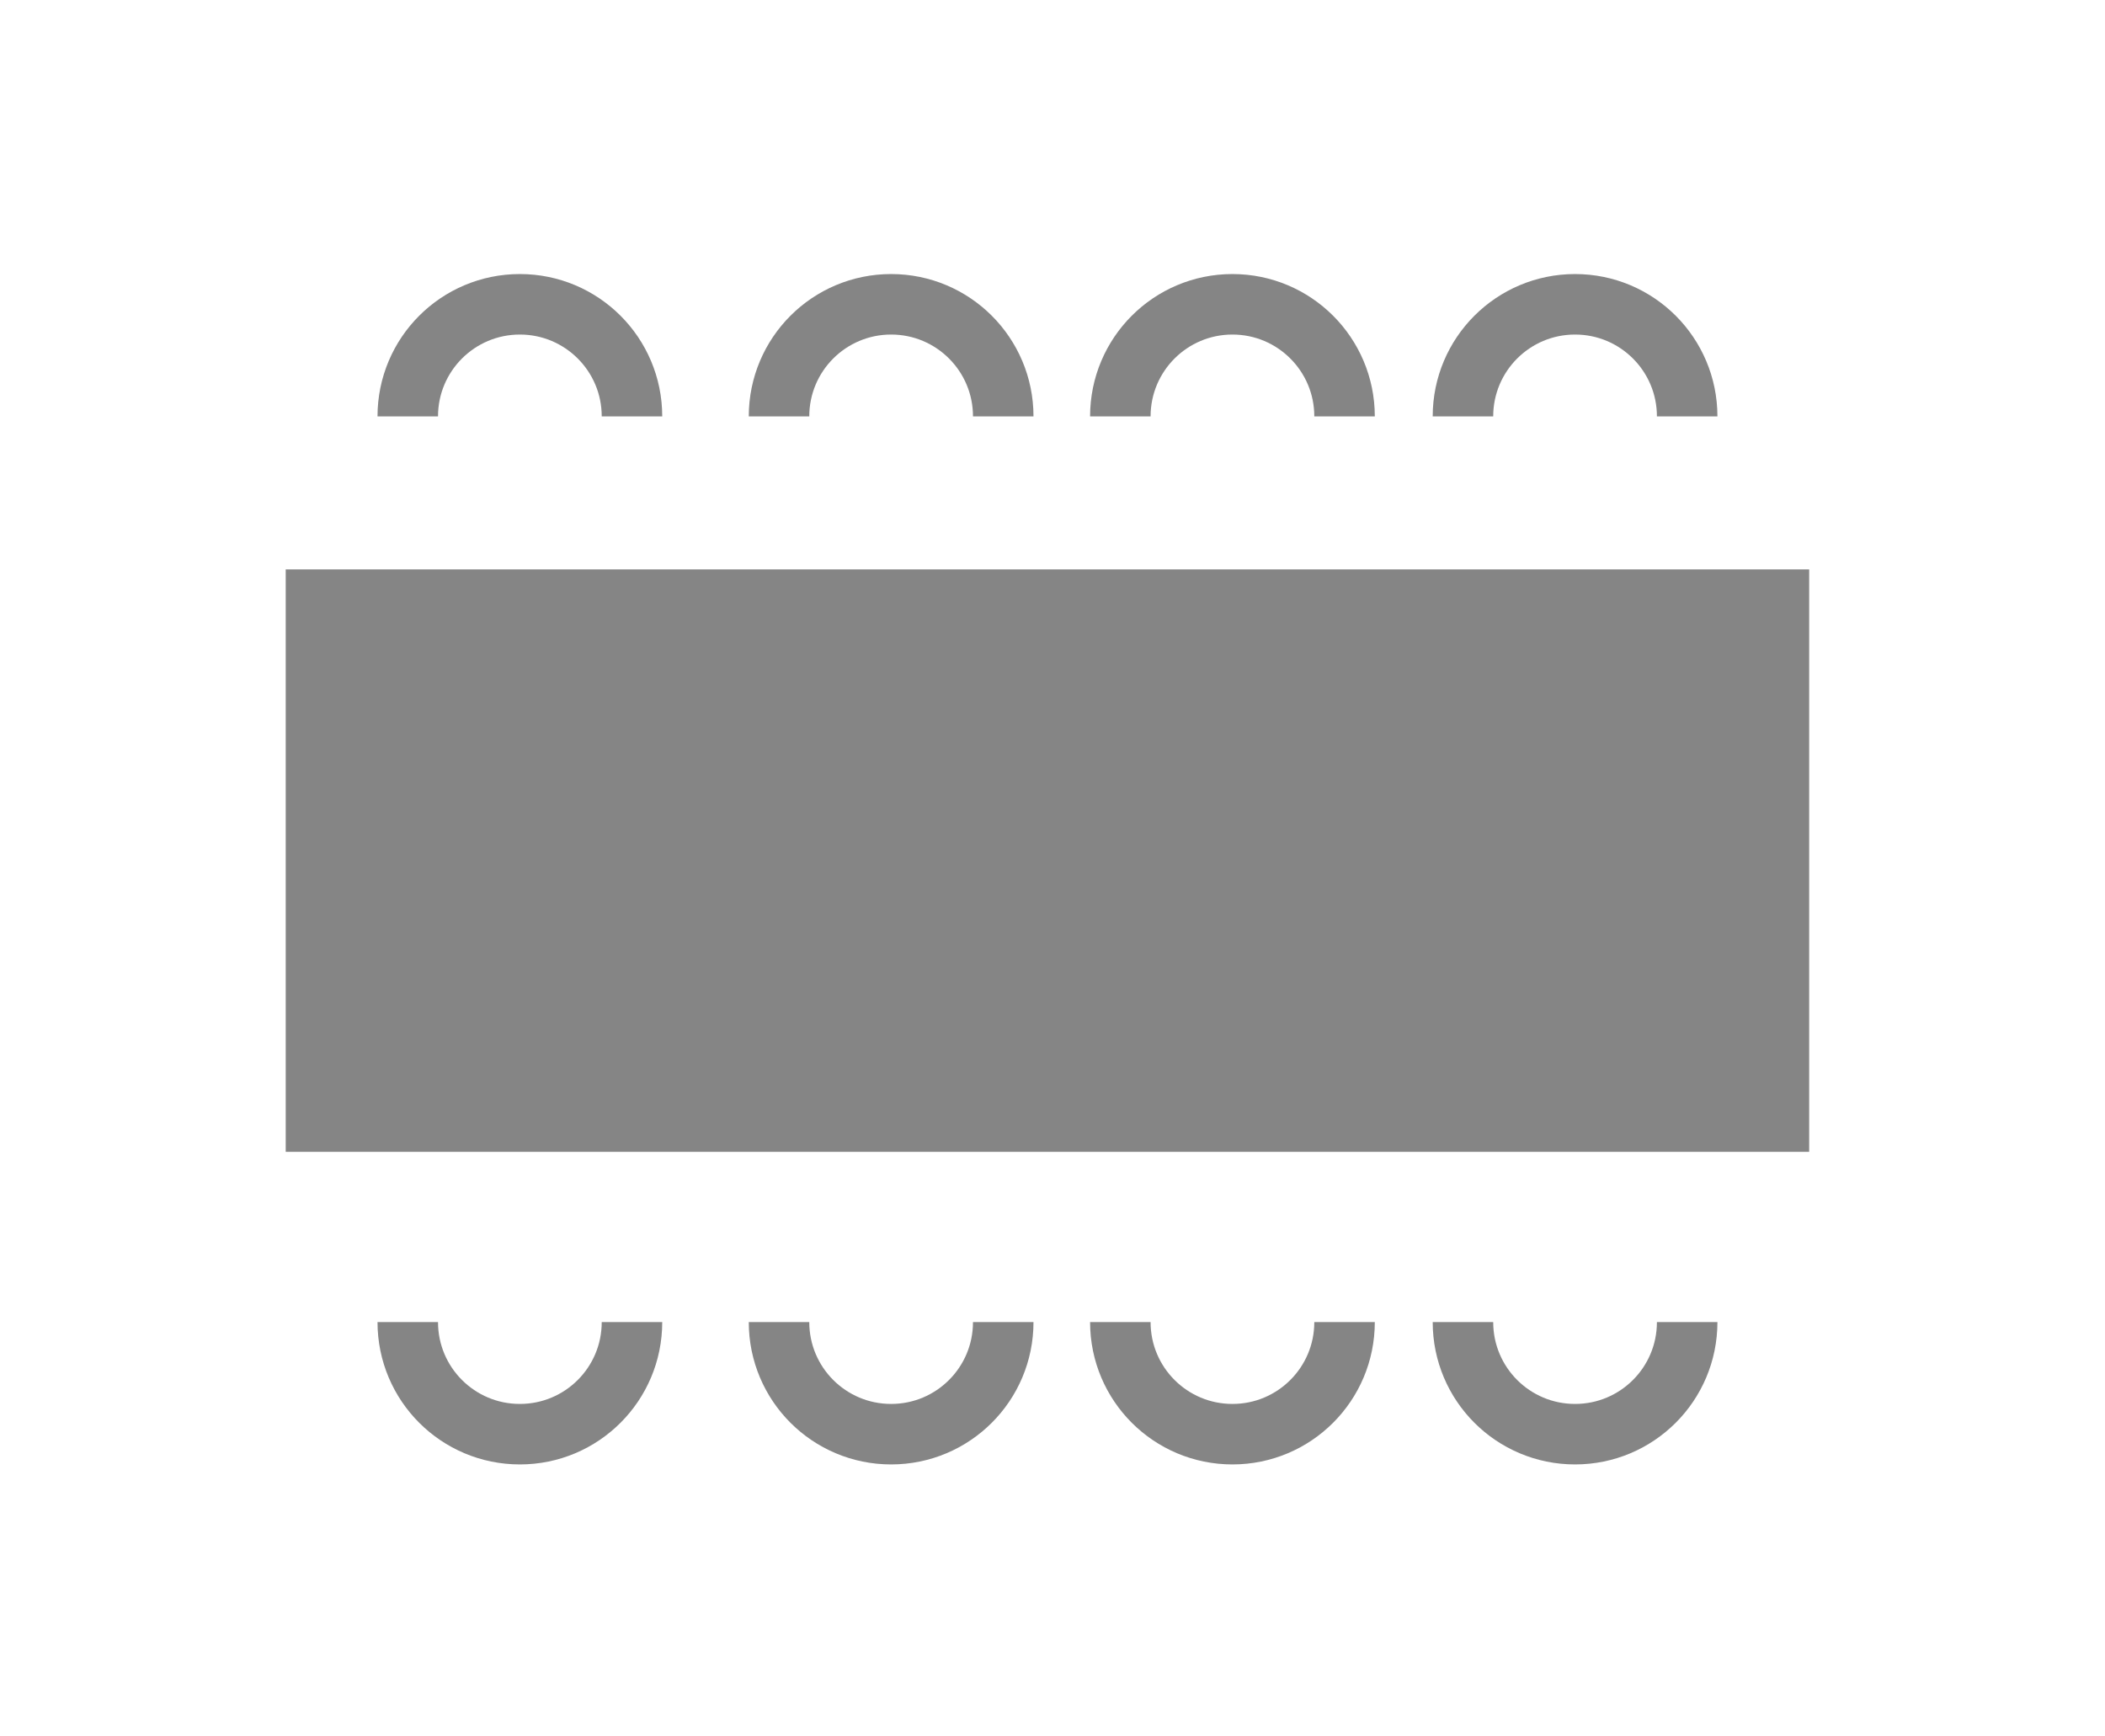 <?xml version="1.0" encoding="utf-8"?>
<!-- Generator: Adobe Illustrator 16.0.0, SVG Export Plug-In . SVG Version: 6.00 Build 0)  -->
<!DOCTYPE svg PUBLIC "-//W3C//DTD SVG 1.1//EN" "http://www.w3.org/Graphics/SVG/1.1/DTD/svg11.dtd">
<svg version="1.1" id="Layer_1" xmlns="http://www.w3.org/2000/svg" xmlns:xlink="http://www.w3.org/1999/xlink" x="0px" y="0px"
	 width="48.5px" height="40px" viewBox="0 0 48.5 40" enable-background="new 0 0 48.5 40" xml:space="preserve">
<g>
	<defs>
		<rect id="SVGID_1_" x="-22" y="-50.73" width="141.73" height="141.73"/>
	</defs>
	<clipPath id="SVGID_2_">
		<use xlink:href="#SVGID_1_"  overflow="visible"/>
	</clipPath>
	<path clip-path="url(#SVGID_2_)" fill="none" stroke="#858585" stroke-width="1.394" stroke-miterlimit="10" d="M9.395,30.465
		c0,1.428,1.156,2.583,2.583,2.583c1.427,0,2.583-1.155,2.583-2.583"/>
	<path clip-path="url(#SVGID_2_)" fill="none" stroke="#858585" stroke-width="1.394" stroke-miterlimit="10" d="M17.949,30.465
		c0,1.428,1.156,2.583,2.583,2.583c1.427,0,2.583-1.155,2.583-2.583"/>
	<path clip-path="url(#SVGID_2_)" fill="none" stroke="#858585" stroke-width="1.394" stroke-miterlimit="10" d="M25.813,30.465
		c0,1.428,1.156,2.583,2.583,2.583c1.427,0,2.583-1.155,2.583-2.583"/>
	<path clip-path="url(#SVGID_2_)" fill="none" stroke="#858585" stroke-width="1.394" stroke-miterlimit="10" d="M33.707,30.465
		c0,1.428,1.156,2.583,2.583,2.583c1.427,0,2.583-1.155,2.583-2.583"/>
	<path clip-path="url(#SVGID_2_)" fill="none" stroke="#858585" stroke-width="1.394" stroke-miterlimit="10" d="M9.395,9.595
		c0-1.427,1.156-2.583,2.583-2.583c1.427,0,2.583,1.156,2.583,2.583"/>
	<path clip-path="url(#SVGID_2_)" fill="none" stroke="#858585" stroke-width="1.394" stroke-miterlimit="10" d="M17.949,9.595
		c0-1.427,1.156-2.583,2.583-2.583c1.427,0,2.583,1.156,2.583,2.583"/>
	<path clip-path="url(#SVGID_2_)" fill="none" stroke="#858585" stroke-width="1.394" stroke-miterlimit="10" d="M25.813,9.595
		c0-1.427,1.156-2.583,2.583-2.583c1.427,0,2.583,1.156,2.583,2.583"/>
	<path clip-path="url(#SVGID_2_)" fill="none" stroke="#858585" stroke-width="1.394" stroke-miterlimit="10" d="M33.707,9.595
		c0-1.427,1.156-2.583,2.583-2.583c1.427,0,2.583,1.156,2.583,2.583"/>
	<path clip-path="url(#SVGID_2_)" fill="#010202" d="M67.914,20.686c1.029,0.286,1.544,0.821,1.544,1.604v3.517
		c0,1.394-0.71,2.091-2.13,2.091h-3.771V13.865h3.204c1.668,0,2.502,0.847,2.502,2.54v2.698c0,0.807-0.449,1.302-1.349,1.485V20.686
		z M65.433,19.786h0.879c0.717,0,1.075-0.338,1.075-1.016v-2.188c0-0.677-0.28-1.016-0.841-1.016h-1.113V19.786z M65.433,26.196
		h1.406c0.495,0,0.743-0.201,0.743-0.604v-3.108c0-0.665-0.371-0.997-1.114-0.997h-1.035V26.196z"/>
	<polygon clip-path="url(#SVGID_2_)" fill="#010202" points="75.477,27.897 71.021,27.897 71.021,13.865 72.897,13.865 
		72.897,26.197 75.477,26.197 	"/>
	<path clip-path="url(#SVGID_2_)" fill="#010202" d="M78.721,27.896c-1.512,0-2.268-0.795-2.268-2.384v-9.244
		c0-1.603,0.749-2.404,2.248-2.404h1.798c1.498,0,2.247,0.801,2.247,2.404v9.244c0,1.589-0.756,2.384-2.267,2.384H78.721z
		 M79.17,26.196h0.958c0.494,0,0.742-0.272,0.742-0.819v-8.991c0-0.547-0.28-0.82-0.84-0.82h-0.881c-0.546,0-0.819,0.273-0.819,0.82
		v8.991C78.33,25.924,78.609,26.196,79.17,26.196"/>
	<path clip-path="url(#SVGID_2_)" fill="#010202" d="M86.284,27.897h-1.876V13.865h1.876V27.897z M90.603,27.897h-1.876l-2.345-6.86
		V20.92l1.954-7.055h1.72l-1.975,6.977L90.603,27.897z"/>
	<rect x="6.583" y="13.121" clip-path="url(#SVGID_2_)" fill="#858585" width="35.101" height="13.421"/>
</g>
</svg>
